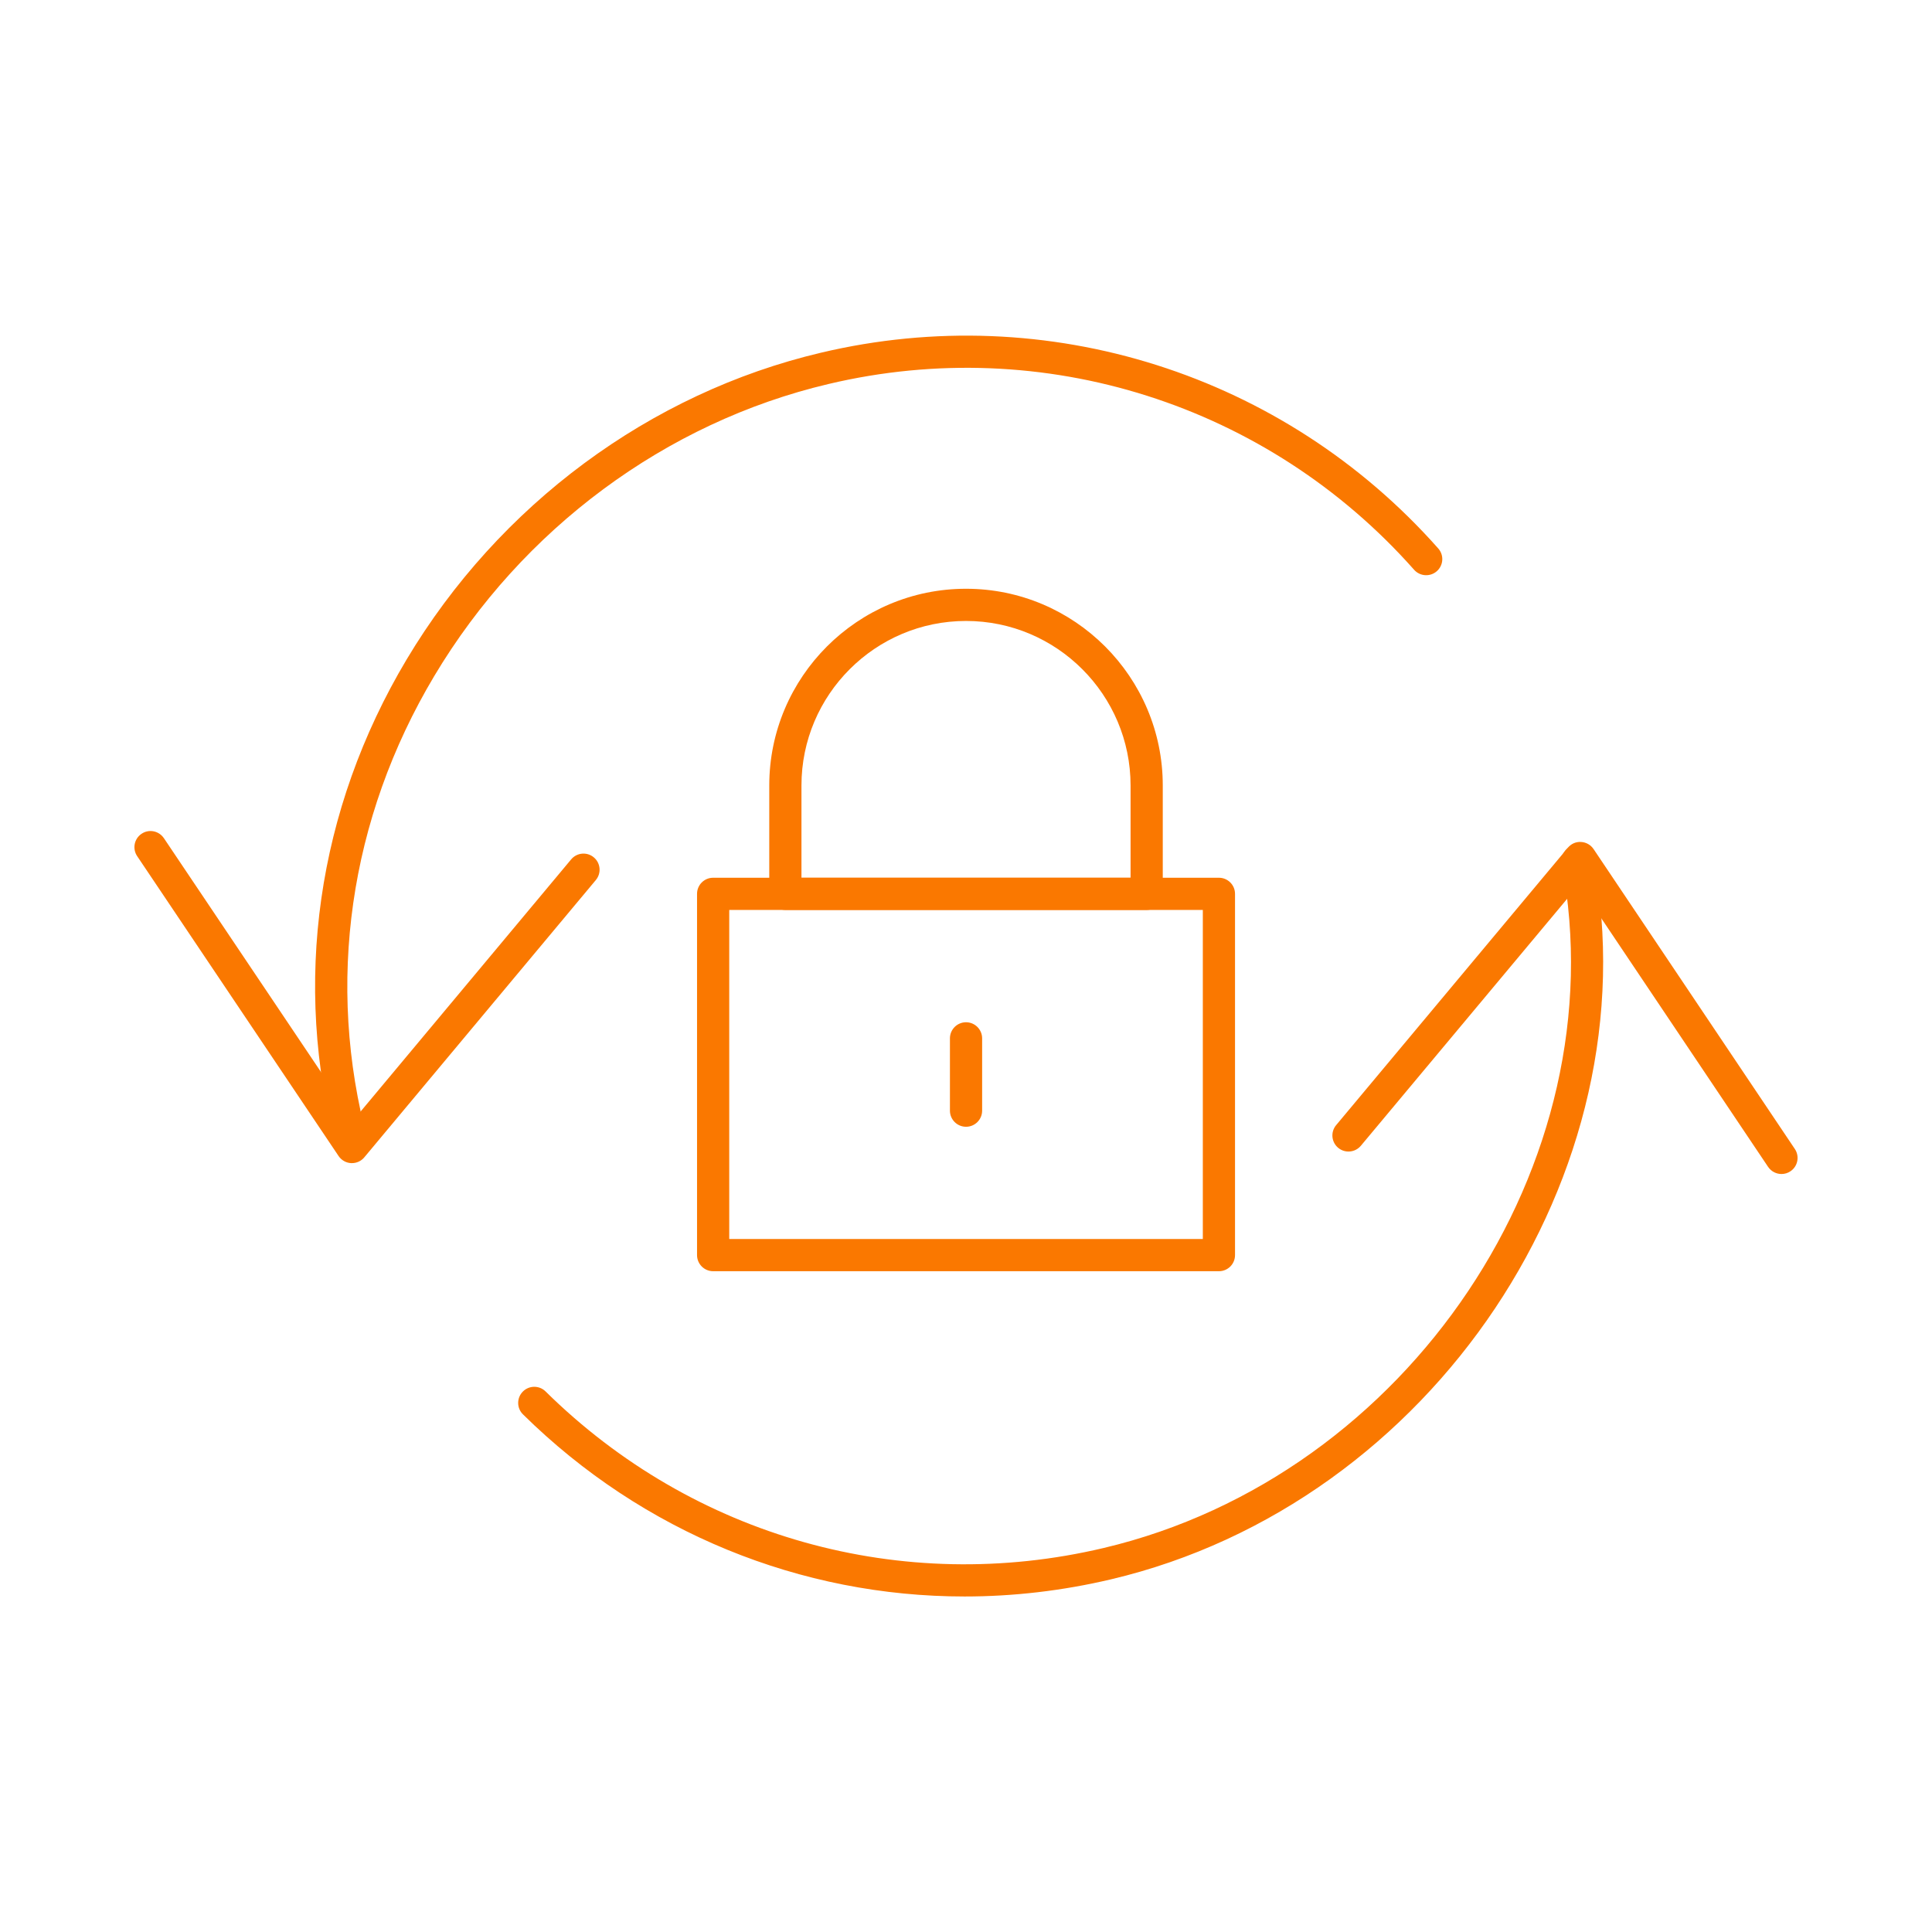 <?xml version="1.0" encoding="utf-8"?>
<!-- Generator: Adobe Illustrator 16.0.3, SVG Export Plug-In . SVG Version: 6.00 Build 0)  -->
<!DOCTYPE svg PUBLIC "-//W3C//DTD SVG 1.1//EN" "http://www.w3.org/Graphics/SVG/1.1/DTD/svg11.dtd">
<svg version="1.1" id="Vrstva_1" xmlns="http://www.w3.org/2000/svg" xmlns:xlink="http://www.w3.org/1999/xlink" x="0px" y="0px"
	 width="60.002px" height="60px" viewBox="0 0 60.002 60" enable-background="new 0 0 60.002 60" xml:space="preserve">
<path fill="#FA7800" d="M37.856,39.48H22.148c-0.276,0-0.5-0.225-0.5-0.5V27.76c0-0.276,0.224-0.5,0.5-0.5h15.708
	c0.275,0,0.5,0.224,0.5,0.5v11.22C38.356,39.257,38.132,39.48,37.856,39.48z M22.648,38.48h14.708V28.26H22.648V38.48z"/>
	<path fill="#FA7800" d="M10.93,36.123c-0.009,0-0.017,0-0.026,0c-0.157-0.008-0.301-0.09-0.389-0.221L4.26,26.589
		c-0.154-0.229-0.093-0.54,0.136-0.694c0.229-0.156,0.539-0.093,0.694,0.136l5.884,8.759l6.764-8.1
		c0.177-0.212,0.493-0.241,0.704-0.063c0.212,0.177,0.24,0.492,0.063,0.704l-7.191,8.612C11.218,36.059,11.078,36.123,10.93,36.123z
		"/>
	<path fill="#FA7800" d="M55.328,36.461c-0.161,0-0.319-0.078-0.416-0.221l-5.878-8.76l-6.77,8.104
		c-0.178,0.212-0.494,0.24-0.705,0.063c-0.211-0.176-0.24-0.492-0.063-0.703l7.197-8.616c0.101-0.122,0.25-0.19,0.41-0.179
		c0.156,0.008,0.301,0.09,0.389,0.221l6.25,9.313c0.154,0.229,0.093,0.541-0.137,0.694C55.521,36.434,55.424,36.461,55.328,36.461z"
		/>
	<path fill="#FA7800" d="M29.956,49.582c-5.077,0-9.987-1.98-13.714-5.656c-0.197-0.193-0.199-0.51-0.005-0.707
		c0.194-0.197,0.511-0.199,0.707-0.005c4.589,4.526,11.068,6.345,17.331,4.862c9.471-2.237,15.985-11.967,14.229-21.247
		c-0.051-0.271,0.127-0.533,0.398-0.584c0.277-0.048,0.533,0.127,0.584,0.398c1.854,9.791-5.006,20.05-14.98,22.406
		C32.992,49.406,31.466,49.582,29.956,49.582z"/>
	<path fill="#FA7800" d="M10.939,36.066c-0.22,0-0.422-0.146-0.482-0.369c-1.384-5.147-0.613-10.55,2.171-15.215
		c2.868-4.803,7.558-8.276,12.869-9.528c7.027-1.667,14.373,0.662,19.17,6.079c0.184,0.207,0.164,0.523-0.043,0.706
		c-0.206,0.182-0.521,0.164-0.706-0.043c-4.552-5.141-11.521-7.353-18.191-5.769c-5.049,1.191-9.51,4.496-12.24,9.068
		c-2.645,4.43-3.377,9.56-2.064,14.442c0.072,0.267-0.086,0.541-0.353,0.612C11.026,36.063,10.982,36.066,10.939,36.066z"/>
<path fill="#FA7800" d="M35.612,28.26H24.391c-0.276,0-0.5-0.224-0.5-0.5v-3.365c0-3.369,2.741-6.11,6.111-6.11
	c3.369,0,6.11,2.741,6.11,6.11v3.365C36.112,28.036,35.888,28.26,35.612,28.26z M24.891,27.26h10.221v-2.865
	c0-2.817-2.293-5.11-5.11-5.11c-2.818,0-5.111,2.292-5.111,5.11V27.26z"/>
<path fill="#FA7800" d="M30.002,34.994c-0.276,0-0.5-0.225-0.5-0.5v-2.246c0-0.275,0.224-0.5,0.5-0.5s0.5,0.225,0.5,0.5v2.246
	C30.502,34.77,30.278,34.994,30.002,34.994z"/>
</svg>
